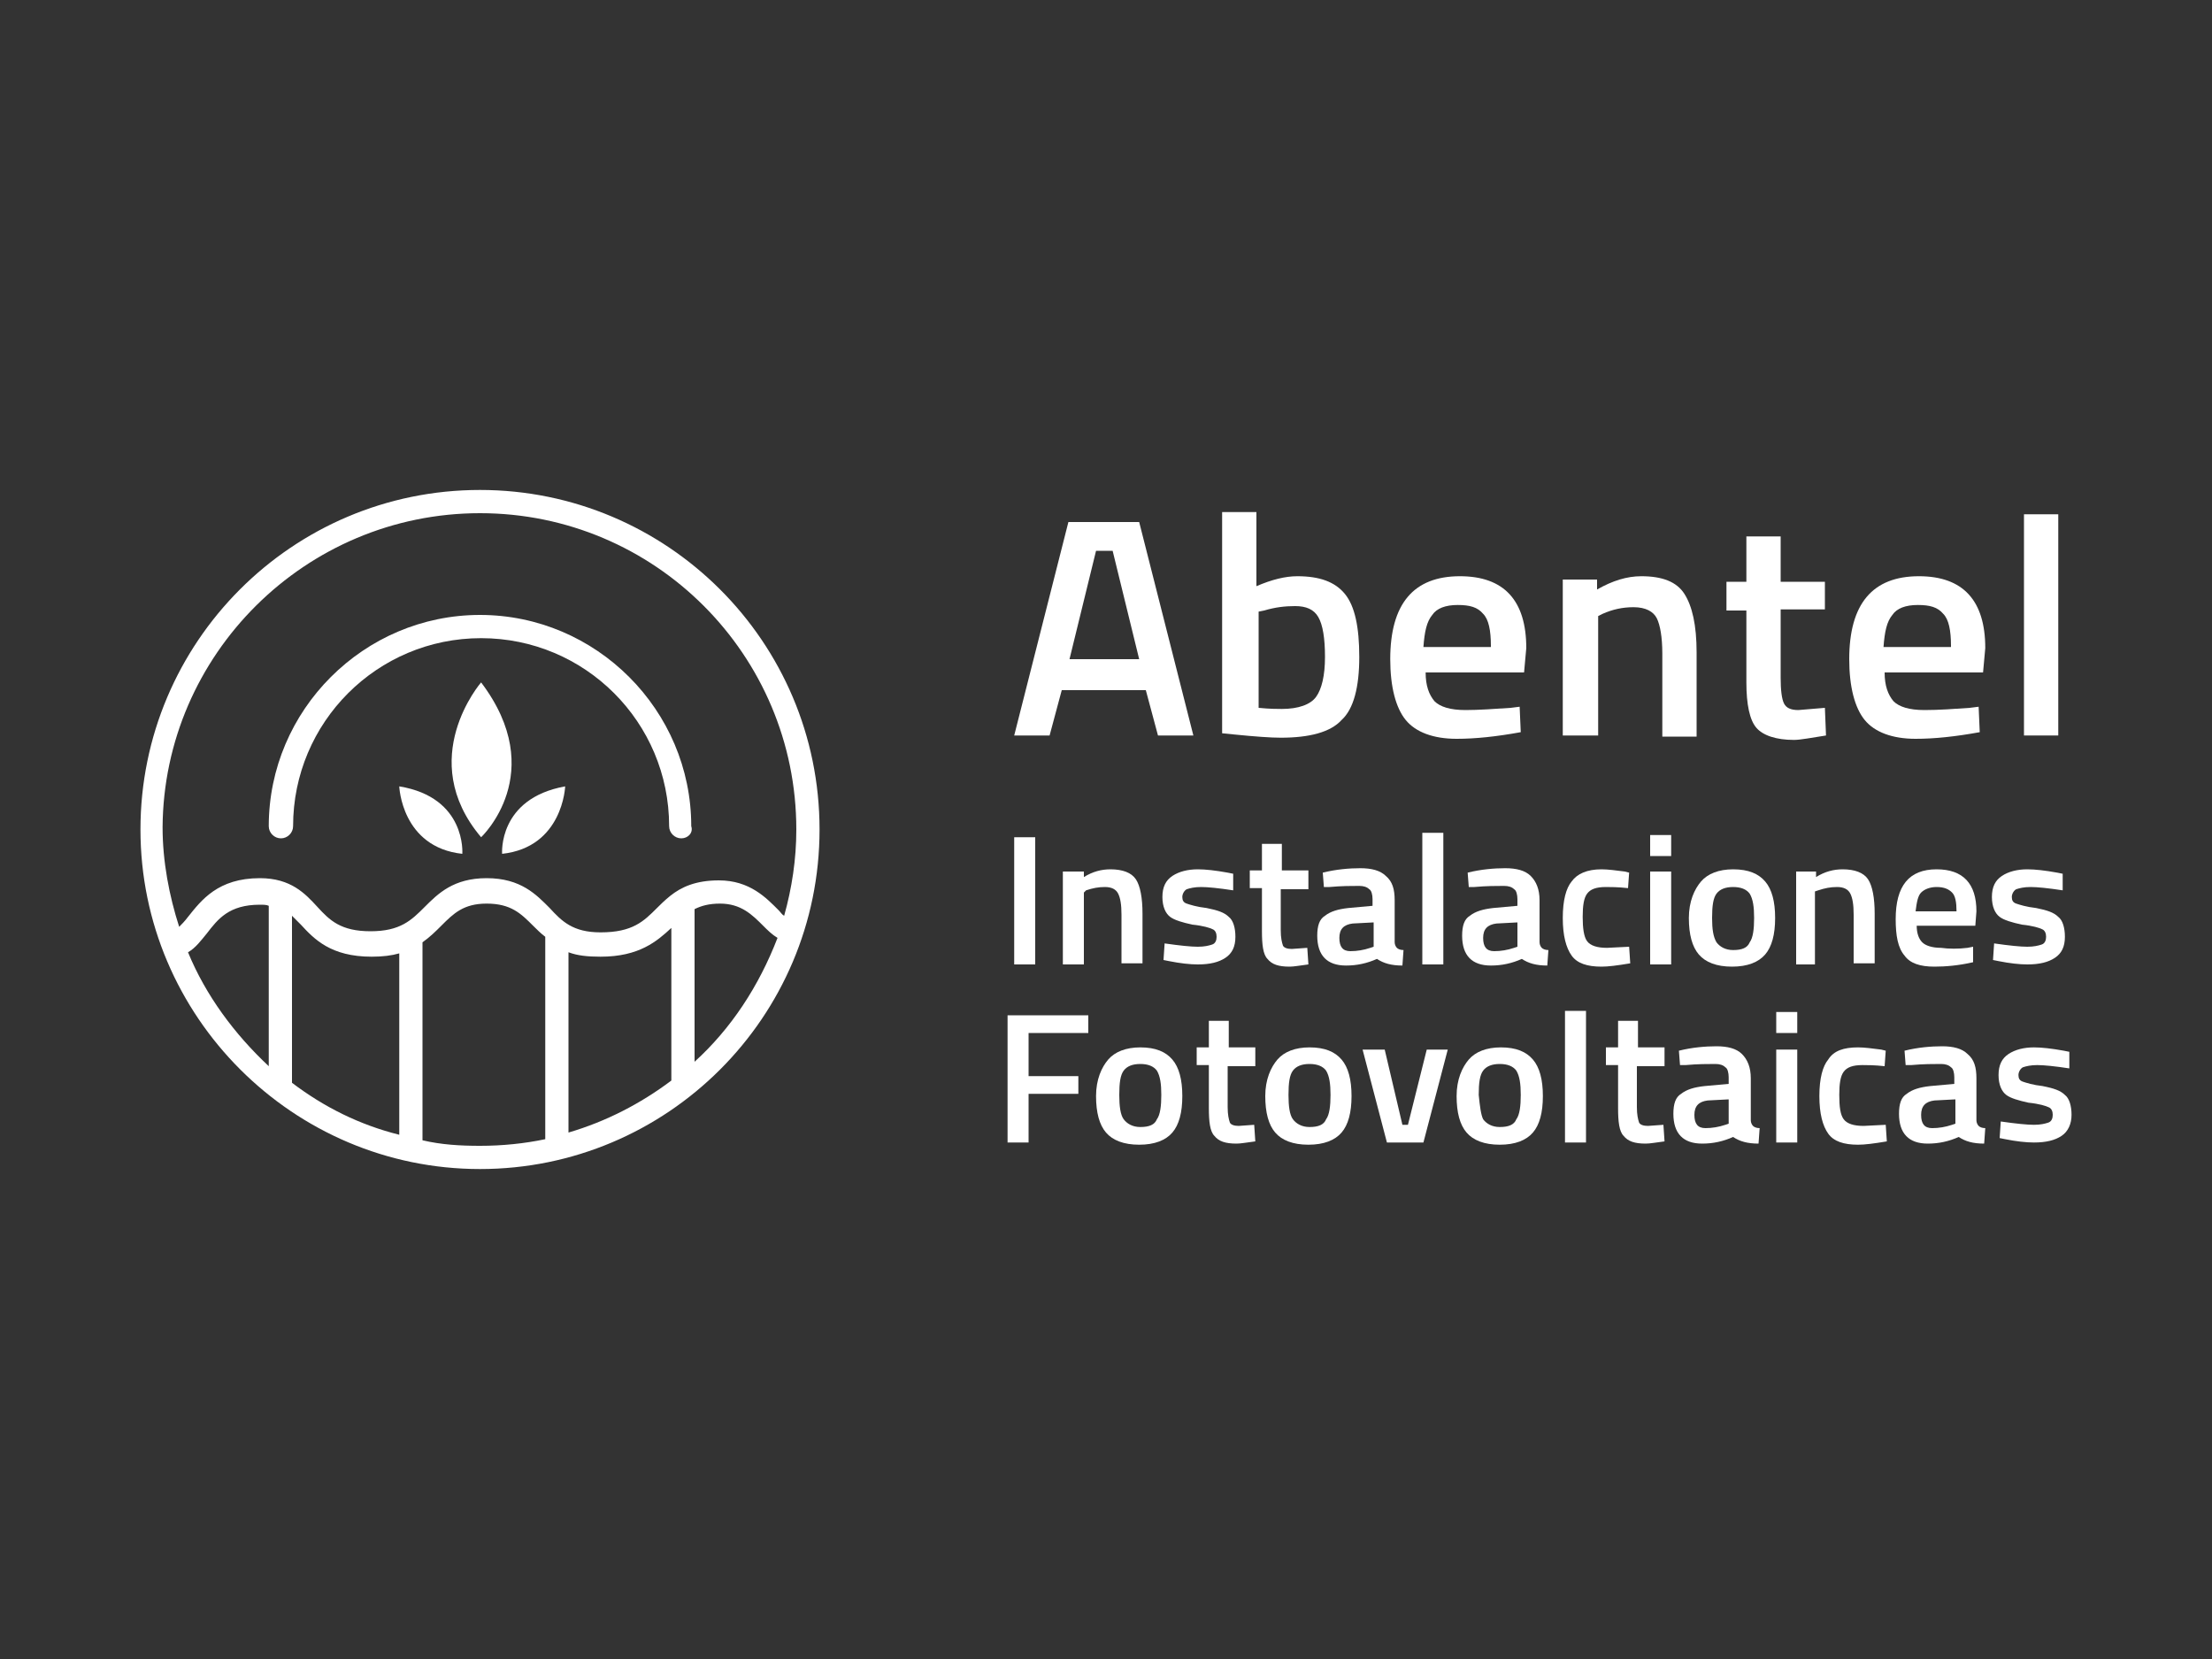 <?xml version="1.0" encoding="utf-8"?>
<!-- Generator: Adobe Illustrator 26.5.0, SVG Export Plug-In . SVG Version: 6.00 Build 0)  -->
<svg version="1.1" id="Layer_1" xmlns="http://www.w3.org/2000/svg" xmlns:xlink="http://www.w3.org/1999/xlink" x="0px" y="0px"
	 viewBox="0 0 200 150" style="enable-background:new 0 0 200 150;" xml:space="preserve">
<rect x="0" y="0" width="200" height="150" fill="#333333" stroke="none"/>
<style type="text/css">
	.st0{fill:#FFFFFF;}
</style>
<g>
	<g>
		<g>
			<g>
				<path class="st0" d="M91.7,66.5l4.9-19.3h6.4l4.9,19.3h-3.2l-1.1-4.1H96l-1.1,4.1H91.7z M99.1,49.8l-2.4,9.8h6.3l-2.4-9.8H99.1z
					"/>
				<path class="st0" d="M117.3,52.1c2,0,3.4,0.5,4.3,1.6c0.9,1.1,1.3,3,1.3,5.7c0,2.7-0.5,4.7-1.6,5.7c-1,1.1-2.9,1.6-5.5,1.6
					c-0.9,0-2.3-0.1-4.3-0.3l-1-0.1v-20h3.1V53C115,52.4,116.2,52.1,117.3,52.1z M115.9,64.1c1.5,0,2.6-0.4,3.1-1.1
					c0.5-0.7,0.8-1.9,0.8-3.6c0-1.7-0.2-2.9-0.6-3.6c-0.4-0.7-1.1-1-2.1-1c-0.9,0-1.8,0.1-2.8,0.4l-0.5,0.1V64
					C114.8,64.1,115.5,64.1,115.9,64.1z"/>
				<path class="st0" d="M136.6,64l0.8-0.1l0.1,2.3c-2.2,0.4-4.1,0.6-5.8,0.6c-2.1,0-3.7-0.6-4.6-1.7c-0.9-1.1-1.4-3-1.4-5.5
					c0-5,2.1-7.5,6.3-7.5c4,0,6,2.2,6,6.5l-0.2,2.2h-8.9c0,1.2,0.3,2,0.8,2.6c0.5,0.5,1.4,0.8,2.8,0.8
					C133.7,64.2,135.1,64.1,136.6,64z M134.8,58.4c0-1.4-0.2-2.4-0.7-2.9c-0.5-0.6-1.2-0.8-2.3-0.8c-1.1,0-1.9,0.3-2.3,0.9
					c-0.5,0.6-0.7,1.5-0.8,2.9H134.8z"/>
				<path class="st0" d="M144.4,66.5h-3.1V52.4h3.1v0.9c1.4-0.8,2.7-1.2,4-1.2c1.9,0,3.2,0.5,3.9,1.6c0.7,1.1,1.1,2.8,1.1,5.3v7.6
					h-3.1v-7.5c0-1.5-0.2-2.6-0.5-3.2c-0.3-0.6-1-1-2.1-1c-1,0-1.9,0.2-2.8,0.6l-0.4,0.2V66.5z"/>
				<path class="st0" d="M165,55.1h-4v6.2c0,1.1,0.1,1.9,0.3,2.3c0.2,0.4,0.6,0.6,1.3,0.6L165,64l0.1,2.5c-1.3,0.2-2.3,0.4-2.9,0.4
					c-1.6,0-2.8-0.4-3.4-1.1c-0.6-0.7-0.9-2.1-0.9-4.1v-6.5h-1.8v-2.6h1.8v-4.1h3.1v4.1h4V55.1z"/>
				<path class="st0" d="M178.1,64l0.8-0.1l0.1,2.3c-2.2,0.4-4.1,0.6-5.8,0.6c-2.1,0-3.7-0.6-4.6-1.7c-0.9-1.1-1.4-3-1.4-5.5
					c0-5,2.1-7.5,6.3-7.5c4,0,6,2.2,6,6.5l-0.2,2.2h-8.9c0,1.2,0.3,2,0.8,2.6c0.5,0.5,1.4,0.8,2.8,0.8
					C175.3,64.2,176.7,64.1,178.1,64z M176.4,58.4c0-1.4-0.2-2.4-0.7-2.9c-0.5-0.6-1.2-0.8-2.3-0.8c-1.1,0-1.9,0.3-2.3,0.9
					c-0.5,0.6-0.7,1.5-0.8,2.9H176.4z"/>
				<path class="st0" d="M183,66.5v-20h3.1v20H183z"/>
				<path class="st0" d="M91.7,87.2V75.7h1.9v11.5H91.7z"/>
				<path class="st0" d="M98,87.2h-1.9v-8.4H98v0.5c0.8-0.5,1.6-0.7,2.4-0.7c1.1,0,1.9,0.3,2.3,0.9c0.4,0.6,0.6,1.7,0.6,3.1v4.5
					h-1.9v-4.4c0-0.9-0.1-1.5-0.3-1.9c-0.2-0.4-0.6-0.6-1.2-0.6c-0.6,0-1.1,0.1-1.7,0.3L98,80.7V87.2z"/>
				<path class="st0" d="M111.5,80.5c-1.3-0.2-2.3-0.3-2.9-0.3s-1,0.1-1.3,0.2c-0.2,0.1-0.4,0.4-0.4,0.7c0,0.3,0.1,0.5,0.4,0.6
					s0.9,0.3,1.8,0.4c1,0.2,1.6,0.4,2,0.8c0.4,0.3,0.6,1,0.6,1.8c0,0.9-0.3,1.5-0.9,1.9c-0.6,0.4-1.4,0.6-2.5,0.6
					c-0.7,0-1.6-0.1-2.6-0.3l-0.5-0.1l0.1-1.5c1.4,0.2,2.4,0.3,3,0.3c0.6,0,1-0.1,1.3-0.2s0.4-0.4,0.4-0.7c0-0.3-0.1-0.6-0.4-0.7
					c-0.2-0.1-0.8-0.3-1.8-0.4c-0.9-0.2-1.6-0.4-2-0.7c-0.4-0.3-0.7-0.9-0.7-1.8c0-0.9,0.3-1.5,0.9-1.9c0.6-0.4,1.4-0.6,2.3-0.6
					c0.7,0,1.6,0.1,2.7,0.3l0.5,0.1L111.5,80.5z"/>
				<path class="st0" d="M118.2,80.4h-2.4v3.7c0,0.7,0.1,1.1,0.2,1.4c0.1,0.2,0.4,0.3,0.8,0.3l1.4-0.1l0.1,1.5
					c-0.8,0.1-1.3,0.2-1.7,0.2c-1,0-1.6-0.2-2-0.7c-0.4-0.4-0.5-1.3-0.5-2.5v-3.9h-1.1v-1.6h1.1v-2.4h1.8v2.4h2.4V80.4z"/>
				<path class="st0" d="M126.1,81.4v3.8c0,0.2,0.1,0.4,0.2,0.5s0.3,0.2,0.6,0.2l-0.1,1.4c-1,0-1.7-0.2-2.3-0.6
					c-0.9,0.4-1.8,0.6-2.8,0.6c-1.7,0-2.6-0.9-2.6-2.7c0-0.9,0.2-1.5,0.7-1.8c0.5-0.4,1.2-0.6,2.1-0.7l2.2-0.2v-0.6
					c0-0.4-0.1-0.8-0.3-0.9c-0.2-0.2-0.5-0.3-0.9-0.3c-0.7,0-1.6,0-2.7,0.1l-0.5,0l-0.1-1.3c1.2-0.3,2.4-0.4,3.4-0.4
					c1,0,1.8,0.2,2.3,0.7C125.9,79.7,126.1,80.4,126.1,81.4z M122.3,83.5c-0.8,0.1-1.2,0.5-1.2,1.3c0,0.8,0.3,1.2,1,1.2
					c0.6,0,1.2-0.1,1.8-0.3l0.3-0.1v-2.2L122.3,83.5z"/>
				<path class="st0" d="M128.6,87.2V75.3h1.9v11.9H128.6z"/>
				<path class="st0" d="M139.2,81.4v3.8c0,0.2,0.1,0.4,0.2,0.5s0.3,0.2,0.6,0.2l-0.1,1.4c-1,0-1.7-0.2-2.3-0.6
					c-0.9,0.4-1.8,0.6-2.8,0.6c-1.7,0-2.6-0.9-2.6-2.7c0-0.9,0.2-1.5,0.7-1.8c0.5-0.4,1.2-0.6,2.1-0.7l2.2-0.2v-0.6
					c0-0.4-0.1-0.8-0.3-0.9c-0.2-0.2-0.5-0.3-0.9-0.3c-0.7,0-1.6,0-2.7,0.1l-0.5,0l-0.1-1.3c1.2-0.3,2.4-0.4,3.4-0.4
					c1,0,1.8,0.2,2.3,0.7C138.9,79.7,139.2,80.4,139.2,81.4z M135.3,83.5c-0.8,0.1-1.2,0.5-1.2,1.3c0,0.8,0.3,1.2,1,1.2
					c0.6,0,1.2-0.1,1.8-0.3l0.3-0.1v-2.2L135.3,83.5z"/>
				<path class="st0" d="M144.8,78.6c0.6,0,1.3,0.1,2.1,0.2l0.4,0.1l-0.1,1.4c-0.9-0.1-1.6-0.1-2-0.1c-0.9,0-1.4,0.2-1.7,0.6
					c-0.3,0.4-0.4,1.1-0.4,2.1s0.1,1.8,0.4,2.2c0.3,0.4,0.9,0.6,1.8,0.6l2-0.1l0.1,1.5c-1.2,0.2-2,0.3-2.6,0.3c-1.3,0-2.2-0.3-2.7-1
					c-0.5-0.7-0.8-1.8-0.8-3.4c0-1.6,0.3-2.7,0.8-3.3C142.6,79,143.5,78.6,144.8,78.6z"/>
				<path class="st0" d="M149.2,77.4v-1.9h1.9v1.9H149.2z M149.2,87.2v-8.4h1.9v8.4H149.2z"/>
				<path class="st0" d="M153.8,79.7c0.6-0.7,1.6-1.1,2.9-1.1c1.4,0,2.3,0.4,2.9,1.1c0.6,0.7,0.9,1.8,0.9,3.3s-0.3,2.6-0.9,3.3
					c-0.6,0.7-1.6,1.1-3,1.1s-2.4-0.4-3-1.1c-0.6-0.7-0.9-1.8-0.9-3.3S153.2,80.4,153.8,79.7z M155.2,85.2c0.3,0.4,0.8,0.7,1.5,0.7
					c0.8,0,1.3-0.2,1.5-0.7c0.3-0.4,0.4-1.2,0.4-2.2c0-1-0.1-1.7-0.4-2.2c-0.3-0.4-0.8-0.6-1.5-0.6c-0.7,0-1.2,0.2-1.5,0.6
					c-0.3,0.4-0.4,1.1-0.4,2.2C154.8,84,154.9,84.7,155.2,85.2z"/>
				<path class="st0" d="M164.3,87.2h-1.9v-8.4h1.8v0.5c0.8-0.5,1.6-0.7,2.4-0.7c1.1,0,1.9,0.3,2.3,0.9c0.4,0.6,0.6,1.7,0.6,3.1v4.5
					h-1.9v-4.4c0-0.9-0.1-1.5-0.3-1.9c-0.2-0.4-0.6-0.6-1.2-0.6c-0.6,0-1.1,0.1-1.7,0.3l-0.3,0.1V87.2z"/>
				<path class="st0" d="M177.9,85.7l0.5-0.1l0,1.4c-1.3,0.3-2.5,0.4-3.5,0.4c-1.3,0-2.2-0.3-2.7-1c-0.6-0.7-0.8-1.8-0.8-3.3
					c0-3,1.2-4.5,3.7-4.5c2.4,0,3.6,1.3,3.6,3.8l-0.1,1.3h-5.3c0,0.7,0.2,1.2,0.5,1.5c0.3,0.3,0.9,0.5,1.7,0.5
					C176.2,85.8,177.1,85.8,177.9,85.7z M176.9,82.4c0-0.8-0.1-1.4-0.4-1.7c-0.3-0.3-0.7-0.5-1.4-0.5c-0.6,0-1.1,0.2-1.4,0.5
					c-0.3,0.3-0.4,0.9-0.5,1.7H176.9z"/>
				<path class="st0" d="M186.5,80.5c-1.3-0.2-2.3-0.3-2.9-0.3s-1,0.1-1.3,0.2c-0.2,0.1-0.4,0.4-0.4,0.7c0,0.3,0.1,0.5,0.4,0.6
					c0.3,0.1,0.9,0.3,1.8,0.4c1,0.2,1.6,0.4,2,0.8c0.4,0.3,0.6,1,0.6,1.8c0,0.9-0.3,1.5-0.9,1.9c-0.6,0.4-1.4,0.6-2.5,0.6
					c-0.7,0-1.6-0.1-2.6-0.3l-0.5-0.1l0.1-1.5c1.4,0.2,2.4,0.3,3,0.3s1-0.1,1.3-0.2c0.3-0.1,0.4-0.4,0.4-0.7c0-0.3-0.1-0.6-0.4-0.7
					c-0.2-0.1-0.8-0.3-1.8-0.4c-0.9-0.2-1.6-0.4-2-0.7c-0.4-0.3-0.7-0.9-0.7-1.8c0-0.9,0.3-1.5,0.9-1.9c0.6-0.4,1.4-0.6,2.3-0.6
					c0.7,0,1.6,0.1,2.7,0.3l0.5,0.1L186.5,80.5z"/>
				<path class="st0" d="M91.1,103.3V91.8h7.3v1.6H93v3.9h4.5v1.6H93v4.4H91.1z"/>
				<path class="st0" d="M100.2,95.8c0.6-0.7,1.6-1.1,2.9-1.1c1.4,0,2.3,0.4,2.9,1.1c0.6,0.7,0.9,1.8,0.9,3.3s-0.3,2.6-0.9,3.3
					c-0.6,0.7-1.6,1.1-3,1.1s-2.4-0.4-3-1.1c-0.6-0.7-0.9-1.8-0.9-3.3S99.6,96.5,100.2,95.8z M101.6,101.2c0.3,0.4,0.8,0.7,1.5,0.7
					c0.8,0,1.3-0.2,1.5-0.7c0.3-0.4,0.4-1.2,0.4-2.2c0-1-0.1-1.7-0.4-2.2c-0.3-0.4-0.8-0.6-1.5-0.6c-0.7,0-1.2,0.2-1.5,0.6
					c-0.3,0.4-0.4,1.1-0.4,2.2C101.2,100,101.3,100.8,101.6,101.2z"/>
				<path class="st0" d="M113.4,96.4h-2.4v3.7c0,0.7,0.1,1.1,0.2,1.4c0.1,0.2,0.4,0.3,0.8,0.3l1.4-0.1l0.1,1.5
					c-0.8,0.1-1.3,0.2-1.7,0.2c-1,0-1.6-0.2-2-0.7c-0.4-0.4-0.5-1.3-0.5-2.5v-3.9h-1.1v-1.6h1.1v-2.4h1.8v2.4h2.4V96.4z"/>
				<path class="st0" d="M115.5,95.8c0.6-0.7,1.6-1.1,2.9-1.1c1.4,0,2.3,0.4,2.9,1.1c0.6,0.7,0.9,1.8,0.9,3.3s-0.3,2.6-0.9,3.3
					c-0.6,0.7-1.6,1.1-3,1.1s-2.4-0.4-3-1.1c-0.6-0.7-0.9-1.8-0.9-3.3S114.9,96.5,115.5,95.8z M116.9,101.2c0.3,0.4,0.8,0.7,1.5,0.7
					c0.8,0,1.3-0.2,1.5-0.7c0.3-0.4,0.4-1.2,0.4-2.2c0-1-0.1-1.7-0.4-2.2c-0.3-0.4-0.8-0.6-1.5-0.6c-0.7,0-1.2,0.2-1.5,0.6
					c-0.3,0.4-0.4,1.1-0.4,2.2C116.5,100,116.6,100.8,116.9,101.2z"/>
				<path class="st0" d="M123.2,94.9h2l1.6,6.8h0.5l1.7-6.8h1.9l-2.2,8.4h-3.3L123.2,94.9z"/>
				<path class="st0" d="M132.8,95.8c0.6-0.7,1.6-1.1,2.9-1.1c1.4,0,2.3,0.4,2.9,1.1c0.6,0.7,0.9,1.8,0.9,3.3s-0.3,2.6-0.9,3.3
					c-0.6,0.7-1.6,1.1-3,1.1s-2.4-0.4-3-1.1c-0.6-0.7-0.9-1.8-0.9-3.3S132.2,96.5,132.8,95.8z M134.1,101.2c0.3,0.4,0.8,0.7,1.5,0.7
					c0.8,0,1.3-0.2,1.5-0.7c0.3-0.4,0.4-1.2,0.4-2.2c0-1-0.1-1.7-0.4-2.2c-0.3-0.4-0.8-0.6-1.5-0.6c-0.7,0-1.2,0.2-1.5,0.6
					c-0.3,0.4-0.4,1.1-0.4,2.2C133.8,100,133.9,100.8,134.1,101.2z"/>
				<path class="st0" d="M141.5,103.3V91.4h1.9v11.9H141.5z"/>
				<path class="st0" d="M150.4,96.4H148v3.7c0,0.7,0.1,1.1,0.2,1.4c0.1,0.2,0.4,0.3,0.8,0.3l1.4-0.1l0.1,1.5
					c-0.8,0.1-1.3,0.2-1.7,0.2c-1,0-1.6-0.2-2-0.7c-0.4-0.4-0.5-1.3-0.5-2.5v-3.9h-1.1v-1.6h1.1v-2.4h1.8v2.4h2.4V96.4z"/>
				<path class="st0" d="M158.3,97.5v3.8c0,0.2,0.1,0.4,0.2,0.5c0.1,0.1,0.3,0.2,0.6,0.2l-0.1,1.4c-1,0-1.7-0.2-2.3-0.6
					c-0.9,0.4-1.8,0.6-2.8,0.6c-1.7,0-2.6-0.9-2.6-2.7c0-0.9,0.2-1.5,0.7-1.8c0.5-0.4,1.2-0.6,2.1-0.7l2.2-0.2v-0.6
					c0-0.4-0.1-0.8-0.3-0.9c-0.2-0.2-0.5-0.3-0.9-0.3c-0.7,0-1.6,0-2.7,0.1l-0.5,0l-0.1-1.3c1.2-0.3,2.4-0.4,3.4-0.4
					c1,0,1.8,0.2,2.3,0.7C158,95.8,158.3,96.5,158.3,97.5z M154.4,99.5c-0.8,0.1-1.2,0.5-1.2,1.3c0,0.8,0.3,1.2,1,1.2
					c0.6,0,1.2-0.1,1.8-0.3l0.3-0.1v-2.2L154.4,99.5z"/>
				<path class="st0" d="M160.6,93.4v-1.9h1.9v1.9H160.6z M160.6,103.3v-8.4h1.9v8.4H160.6z"/>
				<path class="st0" d="M168,94.7c0.6,0,1.3,0.1,2.1,0.2l0.4,0.1l-0.1,1.4c-0.9-0.1-1.6-0.1-2-0.1c-0.9,0-1.4,0.2-1.7,0.6
					c-0.3,0.4-0.4,1.1-0.4,2.1c0,1.1,0.1,1.8,0.4,2.2c0.3,0.4,0.9,0.6,1.8,0.6l2-0.1l0.1,1.5c-1.2,0.2-2,0.3-2.6,0.3
					c-1.3,0-2.2-0.3-2.7-1c-0.5-0.7-0.8-1.8-0.8-3.4c0-1.6,0.3-2.7,0.8-3.3C165.8,95,166.7,94.7,168,94.7z"/>
				<path class="st0" d="M178.7,97.5v3.8c0,0.2,0.1,0.4,0.2,0.5s0.3,0.2,0.6,0.2l-0.1,1.4c-1,0-1.7-0.2-2.3-0.6
					c-0.9,0.4-1.8,0.6-2.8,0.6c-1.7,0-2.6-0.9-2.6-2.7c0-0.9,0.2-1.5,0.7-1.8c0.5-0.4,1.2-0.6,2.1-0.7l2.2-0.2v-0.6
					c0-0.4-0.1-0.8-0.3-0.9c-0.2-0.2-0.5-0.3-0.9-0.3c-0.7,0-1.6,0-2.7,0.1l-0.5,0l-0.1-1.3c1.2-0.3,2.4-0.4,3.4-0.4
					c1,0,1.8,0.2,2.3,0.7C178.5,95.8,178.7,96.5,178.7,97.5z M174.9,99.5c-0.8,0.1-1.2,0.5-1.2,1.3c0,0.8,0.3,1.2,1,1.2
					c0.6,0,1.2-0.1,1.8-0.3l0.3-0.1v-2.2L174.9,99.5z"/>
				<path class="st0" d="M187.1,96.6c-1.3-0.2-2.3-0.3-2.9-0.3s-1,0.1-1.3,0.2c-0.2,0.1-0.4,0.4-0.4,0.7c0,0.3,0.1,0.5,0.4,0.6
					c0.3,0.1,0.9,0.3,1.8,0.4c1,0.2,1.6,0.4,2,0.8c0.4,0.3,0.6,1,0.6,1.8s-0.3,1.5-0.9,1.9s-1.4,0.6-2.5,0.6c-0.7,0-1.6-0.1-2.6-0.3
					l-0.5-0.1l0.1-1.5c1.4,0.2,2.4,0.3,3,0.3s1-0.1,1.3-0.2c0.3-0.1,0.4-0.4,0.4-0.7s-0.1-0.6-0.4-0.7c-0.2-0.1-0.8-0.3-1.8-0.4
					c-0.9-0.2-1.6-0.4-2-0.7c-0.4-0.3-0.7-0.9-0.7-1.8c0-0.9,0.3-1.5,0.9-1.9c0.6-0.4,1.4-0.6,2.3-0.6c0.7,0,1.6,0.1,2.7,0.3
					l0.5,0.1L187.1,96.6z"/>
			</g>
		</g>
	</g>
	<g>
		<g>
			<path class="st0" d="M61.6,75.8c-0.6,0-1.1-0.5-1.1-1.1c0-9.4-7.6-17-17-17s-17,7.6-17,17c0,0.6-0.5,1.1-1.1,1.1
				c-0.6,0-1.1-0.5-1.1-1.1c0-10.5,8.6-19.1,19.1-19.1s19.1,8.6,19.1,19.1C62.7,75.3,62.2,75.8,61.6,75.8z"/>
		</g>
		<g>
			<path class="st0" d="M43.4,44.3c-17,0-30.7,13.8-30.7,30.7s13.8,30.7,30.7,30.7S74.1,92,74.1,75S60.3,44.3,43.4,44.3z M43.4,46.4
				C59.2,46.4,72,59.2,72,75c0,2.7-0.4,5.3-1.1,7.8c-0.2-0.1-0.3-0.3-0.5-0.5c-1.1-1.1-2.6-2.7-5.4-2.7c-2.1,0-3.4,0.6-4.4,1.4h0v0
				c-0.5,0.4-0.9,0.8-1.2,1.1c-1.2,1.2-2.2,2.2-5.1,2.2c-2.5,0-3.5-1-4.6-2.2c-1.2-1.2-2.6-2.7-5.7-2.7c-3,0-4.4,1.4-5.6,2.6
				c-1.2,1.2-2.2,2.2-4.9,2.2c-2.7,0-3.7-1-4.8-2.2c-1.1-1.2-2.4-2.6-5.2-2.6c-3.8,0-5.3,2-6.5,3.5c-0.3,0.4-0.6,0.7-0.8,0.9
				c-0.9-2.8-1.5-5.9-1.5-9C14.8,59.2,27.6,46.4,43.4,46.4z M54.3,86.5c3.5,0,5.1-1.4,6.4-2.6v13.8c-2.8,2.1-5.9,3.7-9.3,4.7V86.1
				C52.2,86.4,53.1,86.5,54.3,86.5z M27.2,83.6c1.2,1.3,2.7,2.9,6.4,2.9c1,0,1.8-0.1,2.5-0.3v16.4c-3.6-0.9-6.8-2.5-9.7-4.7V82.8
				C26.7,83.1,26.9,83.3,27.2,83.6z M17,86.1c0.7-0.4,1.2-1.1,1.7-1.7c1-1.3,2-2.6,4.8-2.6c0.3,0,0.6,0,0.8,0.1v14.5
				C21.2,93.5,18.6,90,17,86.1z M38.2,103.1V85.2c0.7-0.5,1.2-1,1.7-1.5c1.1-1.1,2-2,4.1-2c2.2,0,3.1,0.9,4.2,2
				c0.3,0.3,0.7,0.7,1.1,1V103c-1.9,0.4-3.9,0.6-5.9,0.6C41.6,103.6,39.9,103.5,38.2,103.1z M62.8,96V82.2c0.6-0.3,1.3-0.5,2.3-0.5
				c1.9,0,2.9,1,3.9,2c0.4,0.4,0.8,0.8,1.3,1.1C68.6,89.2,66.1,93,62.8,96z"/>
			<path class="st0" d="M41.8,77.2c0,0,0.4-5.1-5.7-6.1C36.1,71.1,36.3,76.6,41.8,77.2z"/>
			<path class="st0" d="M45.4,77.2c5.5-0.6,5.7-6.1,5.7-6.1C45,72.2,45.4,77.2,45.4,77.2z"/>
			<path class="st0" d="M43.5,61.7c0,0-6,6.9,0,14C43.5,75.7,49.7,69.9,43.5,61.7z"/>
		</g>
	</g>
</g>
</svg>
